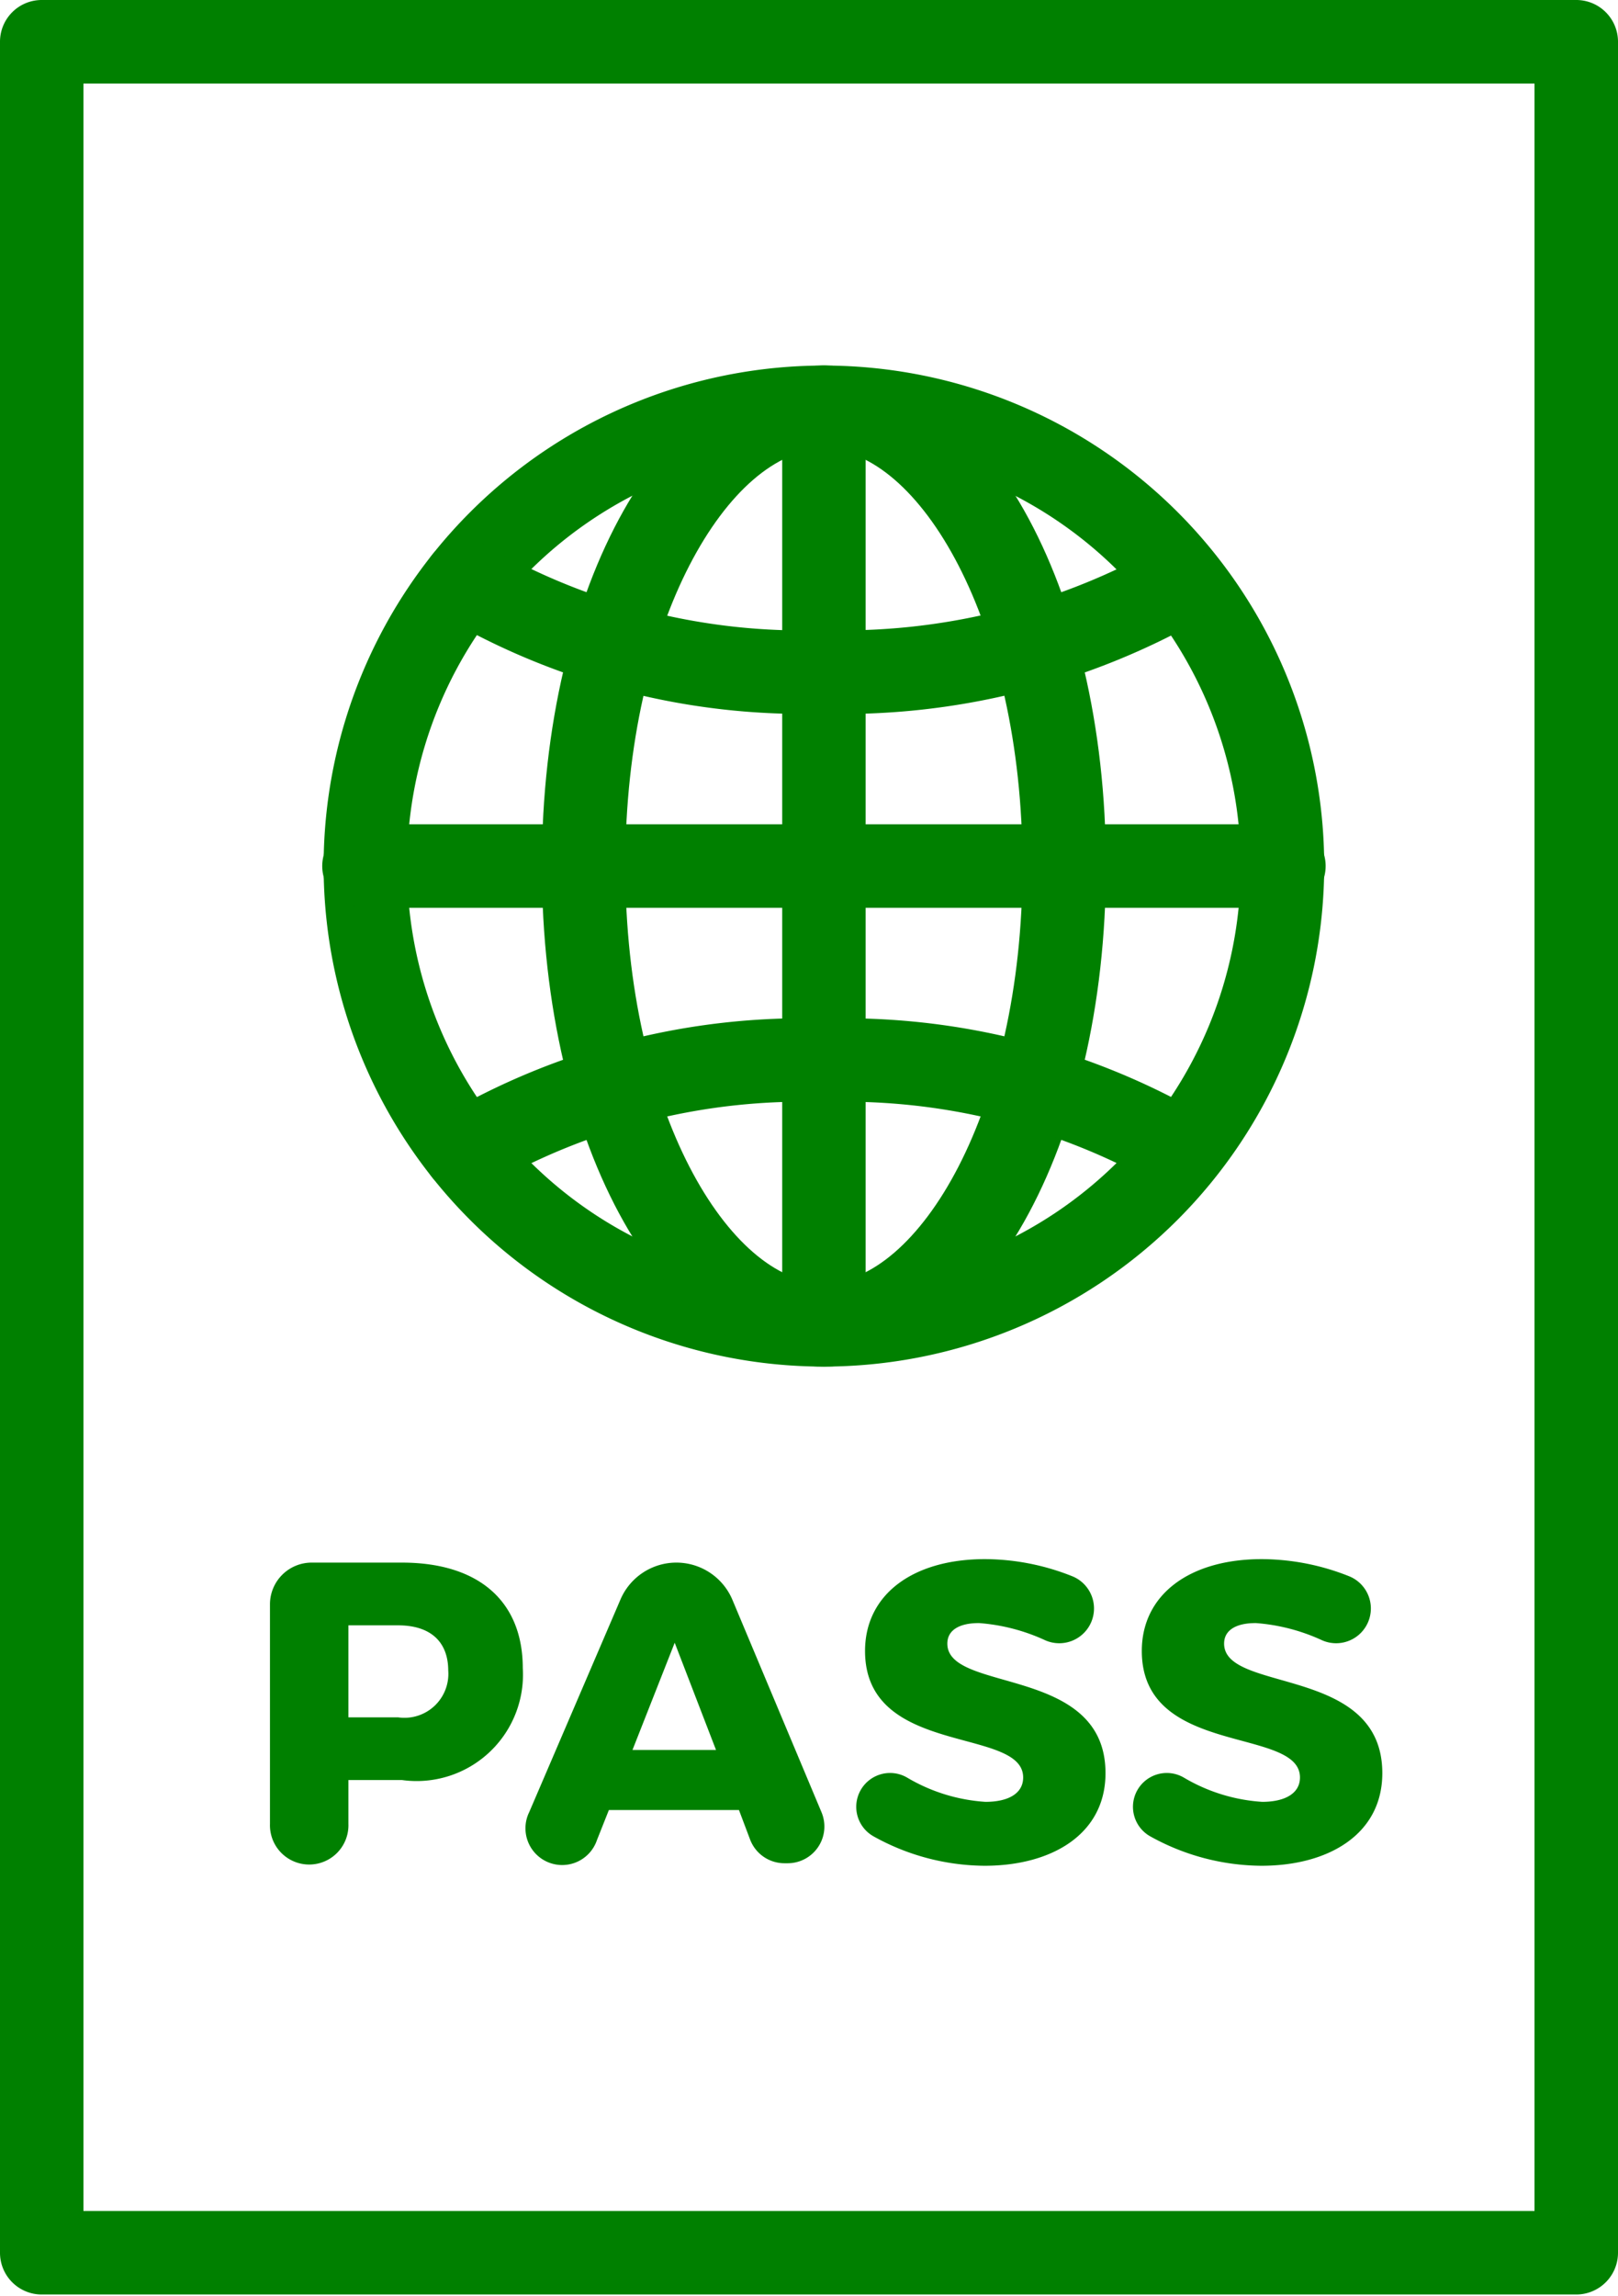 <svg id="Layer_1" data-name="Layer 1" xmlns="http://www.w3.org/2000/svg" width="35.252" height="50" viewBox="0 0 35.252 50">
  <g>
    <path d="M34.343,49.969H.909A.909.909,0,0,1,0,49.06V.909A.909.909,0,0,1,.909,0H34.343a.909.909,0,0,1,.909.909V49.06a.91.91,0,0,1-.909.909M1.818,48.15H33.433V1.819H1.818Z" fill="#008000"/>
    <path d="M17.951,29.761a10.9,10.9,0,1,1,10.9-10.9,10.912,10.912,0,0,1-10.9,10.9m0-19.981a9.081,9.081,0,1,0,9.081,9.081A9.091,9.091,0,0,0,17.951,9.78" fill="#008000"/>
    <path d="M17.951,29.761c-3.446,0-6.145-4.788-6.145-10.9s2.7-10.9,6.145-10.9,6.144,4.788,6.144,10.9-2.7,10.9-6.144,10.9m0-19.981c-2.046,0-4.327,3.73-4.327,9.081s2.281,9.08,4.327,9.08,4.327-3.728,4.327-9.08S20,9.78,17.951,9.78" fill="#008000"/>
    <path d="M17.951,15.541a15.561,15.561,0,0,1-8.325-2.13.909.909,0,1,1,1-1.519,13.736,13.736,0,0,0,7.325,1.83A14.043,14.043,0,0,0,25.113,12a.909.909,0,1,1,.96,1.544,15.861,15.861,0,0,1-8.122,2" fill="#008000"/>
    <path d="M10.126,25.98a.909.909,0,0,1-.5-1.668,15.567,15.567,0,0,1,8.326-2.13,15.628,15.628,0,0,1,8.283,2.1.909.909,0,1,1-.992,1.524A13.791,13.791,0,0,0,17.951,24a13.736,13.736,0,0,0-7.325,1.831.913.913,0,0,1-.5.15" fill="#008000"/>
    <path d="M17.951,29.694a.908.908,0,0,1-.909-.908V8.87a.909.909,0,1,1,1.818,0V28.785a.909.909,0,0,1-.909.909" fill="#008000"/>
    <path d="M27.941,19.77H7.961a.91.91,0,1,1,0-1.819H27.942a.91.91,0,1,1,0,1.819" fill="#008000"/>
    <path d="M11.39,36.327a2.317,2.317,0,0,1-2.632,2.438H7.591v.956a.855.855,0,1,1-1.709,0V34.939a.908.908,0,0,1,.909-.909H8.758c1.671,0,2.632.84,2.632,2.3m-1.624.055c0-.644-.4-.989-1.092-.989H7.591V37.4H8.674a.957.957,0,0,0,1.092-1.019" fill="#008000"/>
    <path d="M16.1,39.418H13.266l-.259.652a.8.8,0,1,1-1.476-.608l1.988-4.63a1.325,1.325,0,0,1,2.44.012L17.9,39.47a.8.8,0,0,1-.737,1.107H17.09a.8.8,0,0,1-.745-.51Zm-.5-1.308-.9-2.335L13.78,38.11Z" fill="#008000"/>
    <path d="M21.322,35.347c-.411,0-.682.148-.682.447,0,1.083,3.446.467,3.446,2.821,0,1.334-1.177,2.017-2.633,2.017a5.027,5.027,0,0,1-2.427-.644.737.737,0,1,1,.733-1.279,3.828,3.828,0,0,0,1.711.531c.505,0,.822-.186.822-.531,0-1.113-3.445-.44-3.445-2.755,0-1.224,1.036-2,2.614-2a5.172,5.172,0,0,1,1.913.378.757.757,0,1,1-.6,1.39,4.179,4.179,0,0,0-1.454-.376" fill="#008000"/>
    <path d="M27.352,35.347c-.411,0-.682.148-.682.447,0,1.083,3.447.467,3.447,2.821,0,1.334-1.177,2.017-2.634,2.017a5.037,5.037,0,0,1-2.428-.644.737.737,0,1,1,.733-1.279,3.828,3.828,0,0,0,1.712.531c.5,0,.823-.186.823-.531,0-1.113-3.446-.44-3.446-2.755,0-1.224,1.036-2,2.615-2a5.182,5.182,0,0,1,1.914.378.757.757,0,1,1-.6,1.39,4.179,4.179,0,0,0-1.454-.376" fill="#008000"/>
  </g>
</svg>

